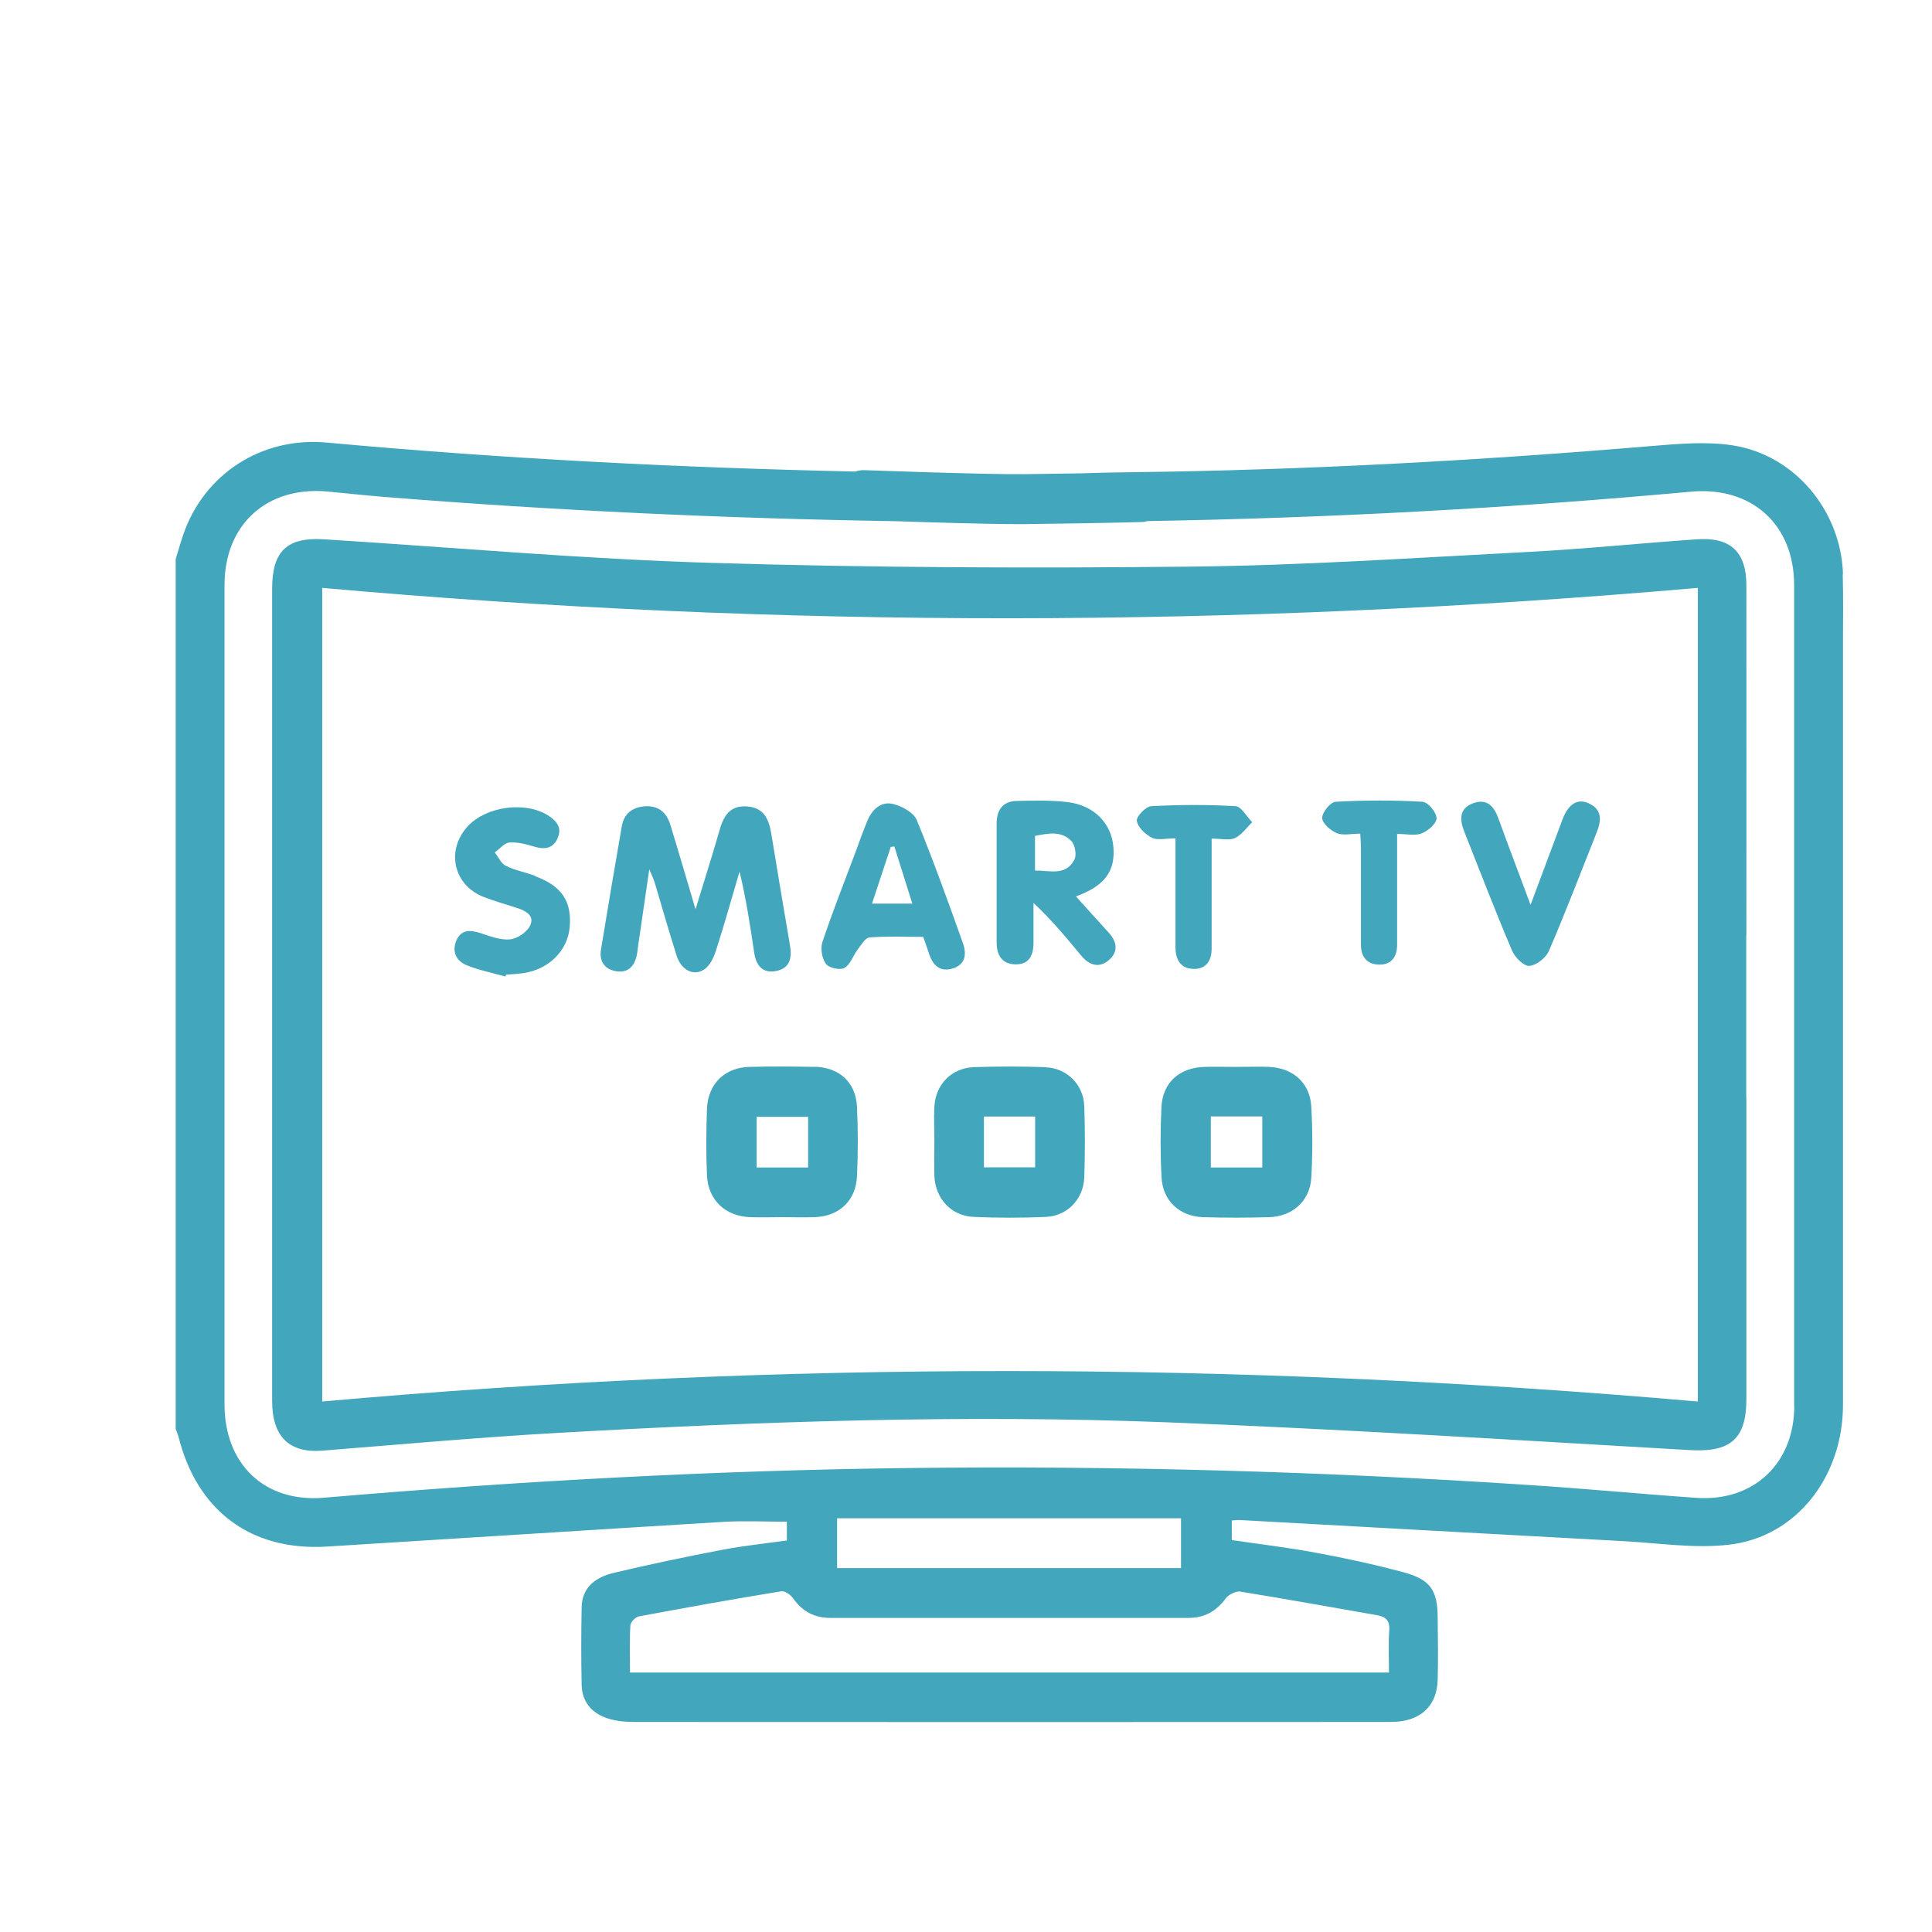 <svg xmlns="http://www.w3.org/2000/svg" id="Layer_1" data-name="Layer 1" viewBox="0 0 140 140"><defs><style>      .cls-1 {        fill: #42a6bd;        stroke-width: 0px;      }    </style></defs><path class="cls-1" d="m51.86,68.95c.62-1.92,1.16-3.86,1.73-5.79.48,1.98.77,3.92,1.06,5.86.13.9.57,1.52,1.55,1.35,1.04-.18,1.21-.95,1.04-1.89-.46-2.67-.9-5.34-1.34-8.01-.17-1.04-.49-1.93-1.74-2.03-1.32-.11-1.75.75-2.05,1.82-.5,1.77-1.07,3.52-1.71,5.63-.67-2.26-1.24-4.22-1.84-6.17-.28-.88-.89-1.37-1.87-1.29-.89.08-1.47.54-1.63,1.43-.52,2.98-1.02,5.96-1.51,8.94-.13.81.21,1.41,1.05,1.57.84.16,1.34-.28,1.53-1.09.06-.27.08-.54.12-.81.25-1.73.51-3.47.8-5.48.2.48.31.71.39.96.53,1.77,1.03,3.54,1.59,5.3.32,1.02,1.2,1.5,1.97,1.02.4-.25.7-.82.85-1.31Z"></path><path class="cls-1" d="m92.02,77.31c-.82-.03-1.65,0-2.47,0h0c-.75,0-1.49-.02-2.24,0-1.85.05-3.07,1.13-3.15,2.95-.08,1.68-.08,3.38.01,5.06.09,1.69,1.3,2.82,2.99,2.88,1.61.05,3.22.05,4.82,0,1.68-.05,2.94-1.18,3.04-2.84.1-1.72.1-3.45,0-5.18-.09-1.69-1.32-2.79-3.01-2.86Zm-.55,7.29h-3.73v-3.7h3.73v3.7Z"></path><path class="cls-1" d="m59.03,77.31c-1.57-.03-3.14-.04-4.71,0-1.8.04-3.02,1.23-3.09,3.04-.06,1.61-.07,3.22,0,4.82.08,1.79,1.33,2.96,3.12,3.03.78.03,1.57,0,2.35,0,.78,0,1.57.03,2.35,0,1.76-.07,2.96-1.18,3.05-2.95.08-1.68.08-3.37,0-5.06-.09-1.77-1.29-2.85-3.08-2.89Zm-.47,7.29h-3.73v-3.67h3.73v3.67Z"></path><path class="cls-1" d="m75.76,77.33c-1.72-.06-3.45-.06-5.18,0-1.61.05-2.79,1.25-2.87,2.86-.05.86,0,1.73,0,2.59,0,.82-.03,1.65,0,2.47.08,1.61,1.22,2.85,2.82,2.93,1.76.08,3.53.08,5.29,0,1.54-.08,2.7-1.31,2.75-2.86.06-1.72.06-3.45,0-5.18-.06-1.55-1.26-2.74-2.8-2.8Zm-.75,7.26h-3.71v-3.68h3.71v3.68Z"></path><path class="cls-1" d="m77.96,64.96c2.11-.77,2.87-1.84,2.72-3.6-.15-1.72-1.42-3.02-3.35-3.24-1.2-.14-2.43-.11-3.65-.08-1.01.02-1.46.65-1.46,1.63,0,2.87,0,5.74,0,8.61,0,.92.37,1.57,1.34,1.6,1.01.03,1.33-.65,1.33-1.56,0-.96,0-1.93,0-2.89,1.32,1.23,2.39,2.53,3.46,3.82.59.71,1.31.94,2.04.29.68-.62.53-1.32-.06-1.97-.77-.84-1.52-1.68-2.36-2.61Zm-.1-2.68c-.61,1.21-1.76.8-2.86.8v-2.51c.9-.16,1.87-.41,2.63.37.27.27.4,1,.23,1.34Z"></path><path class="cls-1" d="m69.04,70.18c.94-.29,1.01-1.07.74-1.83-1.07-2.99-2.14-5.99-3.35-8.93-.22-.54-1.07-1-1.71-1.16-.84-.21-1.5.36-1.84,1.16-.34.79-.62,1.61-.92,2.42-.8,2.13-1.64,4.25-2.36,6.41-.16.47-.04,1.2.25,1.6.21.29,1.03.47,1.34.29.44-.25.63-.9.97-1.35.25-.32.54-.83.84-.86,1.29-.1,2.59-.04,3.9-.04.16.46.31.87.44,1.27.28.82.8,1.29,1.69,1.02Zm-5.85-4.7c.47-1.42.91-2.77,1.36-4.11.09-.01.17-.02.26-.03.43,1.36.85,2.71,1.3,4.14h-2.92Z"></path><path class="cls-1" d="m38.76,63.46c-.7-.26-1.45-.39-2.11-.72-.34-.17-.54-.64-.8-.97.36-.25.7-.69,1.07-.72.6-.04,1.24.13,1.83.31.75.22,1.34.11,1.66-.63.34-.77-.1-1.27-.71-1.65-1.64-1.03-4.45-.65-5.78.77-1.64,1.75-1.07,4.31,1.16,5.16.77.29,1.56.52,2.34.77.64.2,1.34.55,1,1.28-.22.48-.93.96-1.46,1.01-.7.07-1.45-.23-2.16-.46-.72-.23-1.36-.26-1.71.5-.37.82-.05,1.52.74,1.84.89.36,1.86.55,2.79.81l.05-.13c.43-.04.86-.05,1.29-.12,1.83-.28,3.17-1.63,3.32-3.31.17-1.89-.57-3-2.53-3.72Z"></path><path class="cls-1" d="m115.12,58.21c-.82-.37-1.47.05-1.9,1.18-.73,1.94-1.45,3.88-2.31,6.18-.86-2.32-1.61-4.28-2.33-6.26-.32-.9-.85-1.47-1.84-1.1-1.02.38-.97,1.2-.63,2.06,1.14,2.88,2.25,5.77,3.46,8.62.21.49.85,1.13,1.25,1.1.5-.03,1.2-.58,1.42-1.08,1.22-2.84,2.33-5.74,3.47-8.61.33-.84.41-1.64-.59-2.09Z"></path><path class="cls-1" d="m103.13,58.1c-2.11-.12-4.23-.12-6.35,0-.37.02-.97.76-.97,1.17,0,.38.6.91,1.05,1.1.46.19,1.06.04,1.71.04.02.47.05.74.05,1.01,0,2.35,0,4.71,0,7.06,0,.9.49,1.43,1.37,1.42.84-.01,1.24-.57,1.25-1.4,0-.78,0-1.57,0-2.35,0-1.87,0-3.73,0-5.72.71,0,1.31.15,1.78-.04.46-.18,1.07-.71,1.08-1.09,0-.41-.6-1.16-.97-1.18Z"></path><path class="cls-1" d="m85.18,60.76c0,.52,0,.91,0,1.29,0,2.2,0,4.4,0,6.6,0,.94.42,1.57,1.36,1.56.9,0,1.27-.64,1.26-1.52,0-1.73,0-3.46,0-5.19,0-.89,0-1.77,0-2.73.69,0,1.27.15,1.69-.04.49-.23.84-.75,1.25-1.15-.4-.4-.78-1.13-1.2-1.16-2.04-.12-4.09-.11-6.12,0-.39.02-1.1.76-1.04,1.07.08.47.62.98,1.1,1.22.41.2,1,.04,1.7.04Z"></path><path class="cls-1" d="m133.55,41.61c-.14-4.6-3.5-8.65-8.01-9.34-1.91-.29-3.92-.11-5.86.05-12.58,1.06-25.19,1.75-37.81,1.9-1.18.01-2.36.04-3.55.08-1.13.02-2.49.04-4.12.06-2.84.03-11.48-.29-11.56-.29-.23-.01-.45.03-.66.1-12.79-.28-25.56-.93-38.31-2.1-4.74-.43-8.89,2.3-10.39,6.67-.2.59-.37,1.19-.55,1.78v63.03c.07.18.15.36.2.54,1.34,5.39,5.26,8.32,10.77,7.98,9.58-.59,19.15-1.21,28.73-1.79,1.52-.09,3.04-.01,4.59-.01v1.36c-1.59.22-3.11.38-4.61.66-2.66.51-5.31,1.06-7.95,1.69-1.24.3-2.28,1-2.31,2.47-.04,1.89-.04,3.78,0,5.66.03,1.25.77,2.06,1.91,2.42.62.2,1.31.25,1.97.25,18.09.01,36.19.01,54.28,0,.31,0,.63,0,.94-.02,1.81-.15,2.89-1.24,2.93-3.05.04-1.49.02-2.99,0-4.48,0-1.99-.53-2.78-2.49-3.3-2.08-.56-4.2-1.02-6.32-1.41-2.03-.38-4.08-.62-6.11-.92v-1.42c.25-.01.44-.05.63-.03,9.27.51,18.53,1.03,27.8,1.53,2.55.14,5.14.55,7.64.25,4.85-.57,8.22-4.93,8.22-10.13,0-18.41,0-36.82,0-55.23,0-1.65.03-3.31-.02-4.96Zm-43.64,73.73c3.29.53,6.57,1.13,9.86,1.7.63.11.95.37.9,1.09-.07,1.01-.02,2.02-.02,3.07h-55c0-1.16-.04-2.3.03-3.42.01-.24.37-.6.62-.65,3.43-.64,6.87-1.26,10.32-1.82.26-.04.68.26.86.52.67.95,1.54,1.41,2.69,1.41,8.65,0,17.3,0,25.95,0,1.16,0,2.01-.48,2.7-1.41.21-.29.75-.55,1.09-.5Zm-29.25-1.71v-3.61h24.92v3.61h-24.92Zm69.36-11.76c0,4.18-2.95,6.96-7.1,6.67-4.04-.28-8.07-.67-12.11-.93-15-.99-30.01-1.41-45.04-1.23-14.12.17-28.22.95-42.29,2.15-4.31.37-7.21-2.43-7.21-6.77,0-19.79,0-39.58,0-59.37,0-4.4,3.09-7.18,7.48-6.77,1.33.13,2.66.27,3.99.38,12.4,1,24.81,1.57,37.24,1.77,2.6.09,6.57.21,8.73.21.19,0,.37,0,.53,0,5.85-.07,8.45-.15,8.47-.15.15,0,.3-.03.44-.07,13.15-.22,26.28-.93,39.38-2.13,4.39-.4,7.48,2.37,7.48,6.77,0,19.83,0,39.66,0,59.48Z"></path><path class="cls-1" d="m126.55,67.74c0-.06,0-.11,0-.17,0-8.38.01-16.76,0-25.14,0-2.45-1.16-3.53-3.61-3.35-4.16.29-8.31.72-12.47.93-8.09.42-16.18.97-24.28,1.05-11.52.12-23.05.08-34.56-.27-9.39-.28-18.76-1.12-28.14-1.71-2.69-.17-3.76.85-3.77,3.55,0,5.74,0,11.49,0,17.23,0,13.89,0,27.78,0,41.66,0,2.6,1.26,3.79,3.64,3.6,5.76-.46,11.52-.98,17.29-1.3,14.57-.82,29.16-1.32,43.75-.76,12.69.49,25.37,1.29,38.05,2.02,2.9.17,4.1-.77,4.1-3.69,0-7.12,0-14.24,0-21.36,0-.22,0-.43-.01-.65v-11.64Zm-3.52,16.09c0,5.44,0,10.88,0,16.32v1.41c-33.36-2.92-66.5-2.97-99.68,0v-58.96c33.23,2.97,66.37,2.9,99.68,0,0,.66,0,1.12,0,1.59,0,6.35,0,12.71,0,19.06h0v20.57h0Z"></path></svg>